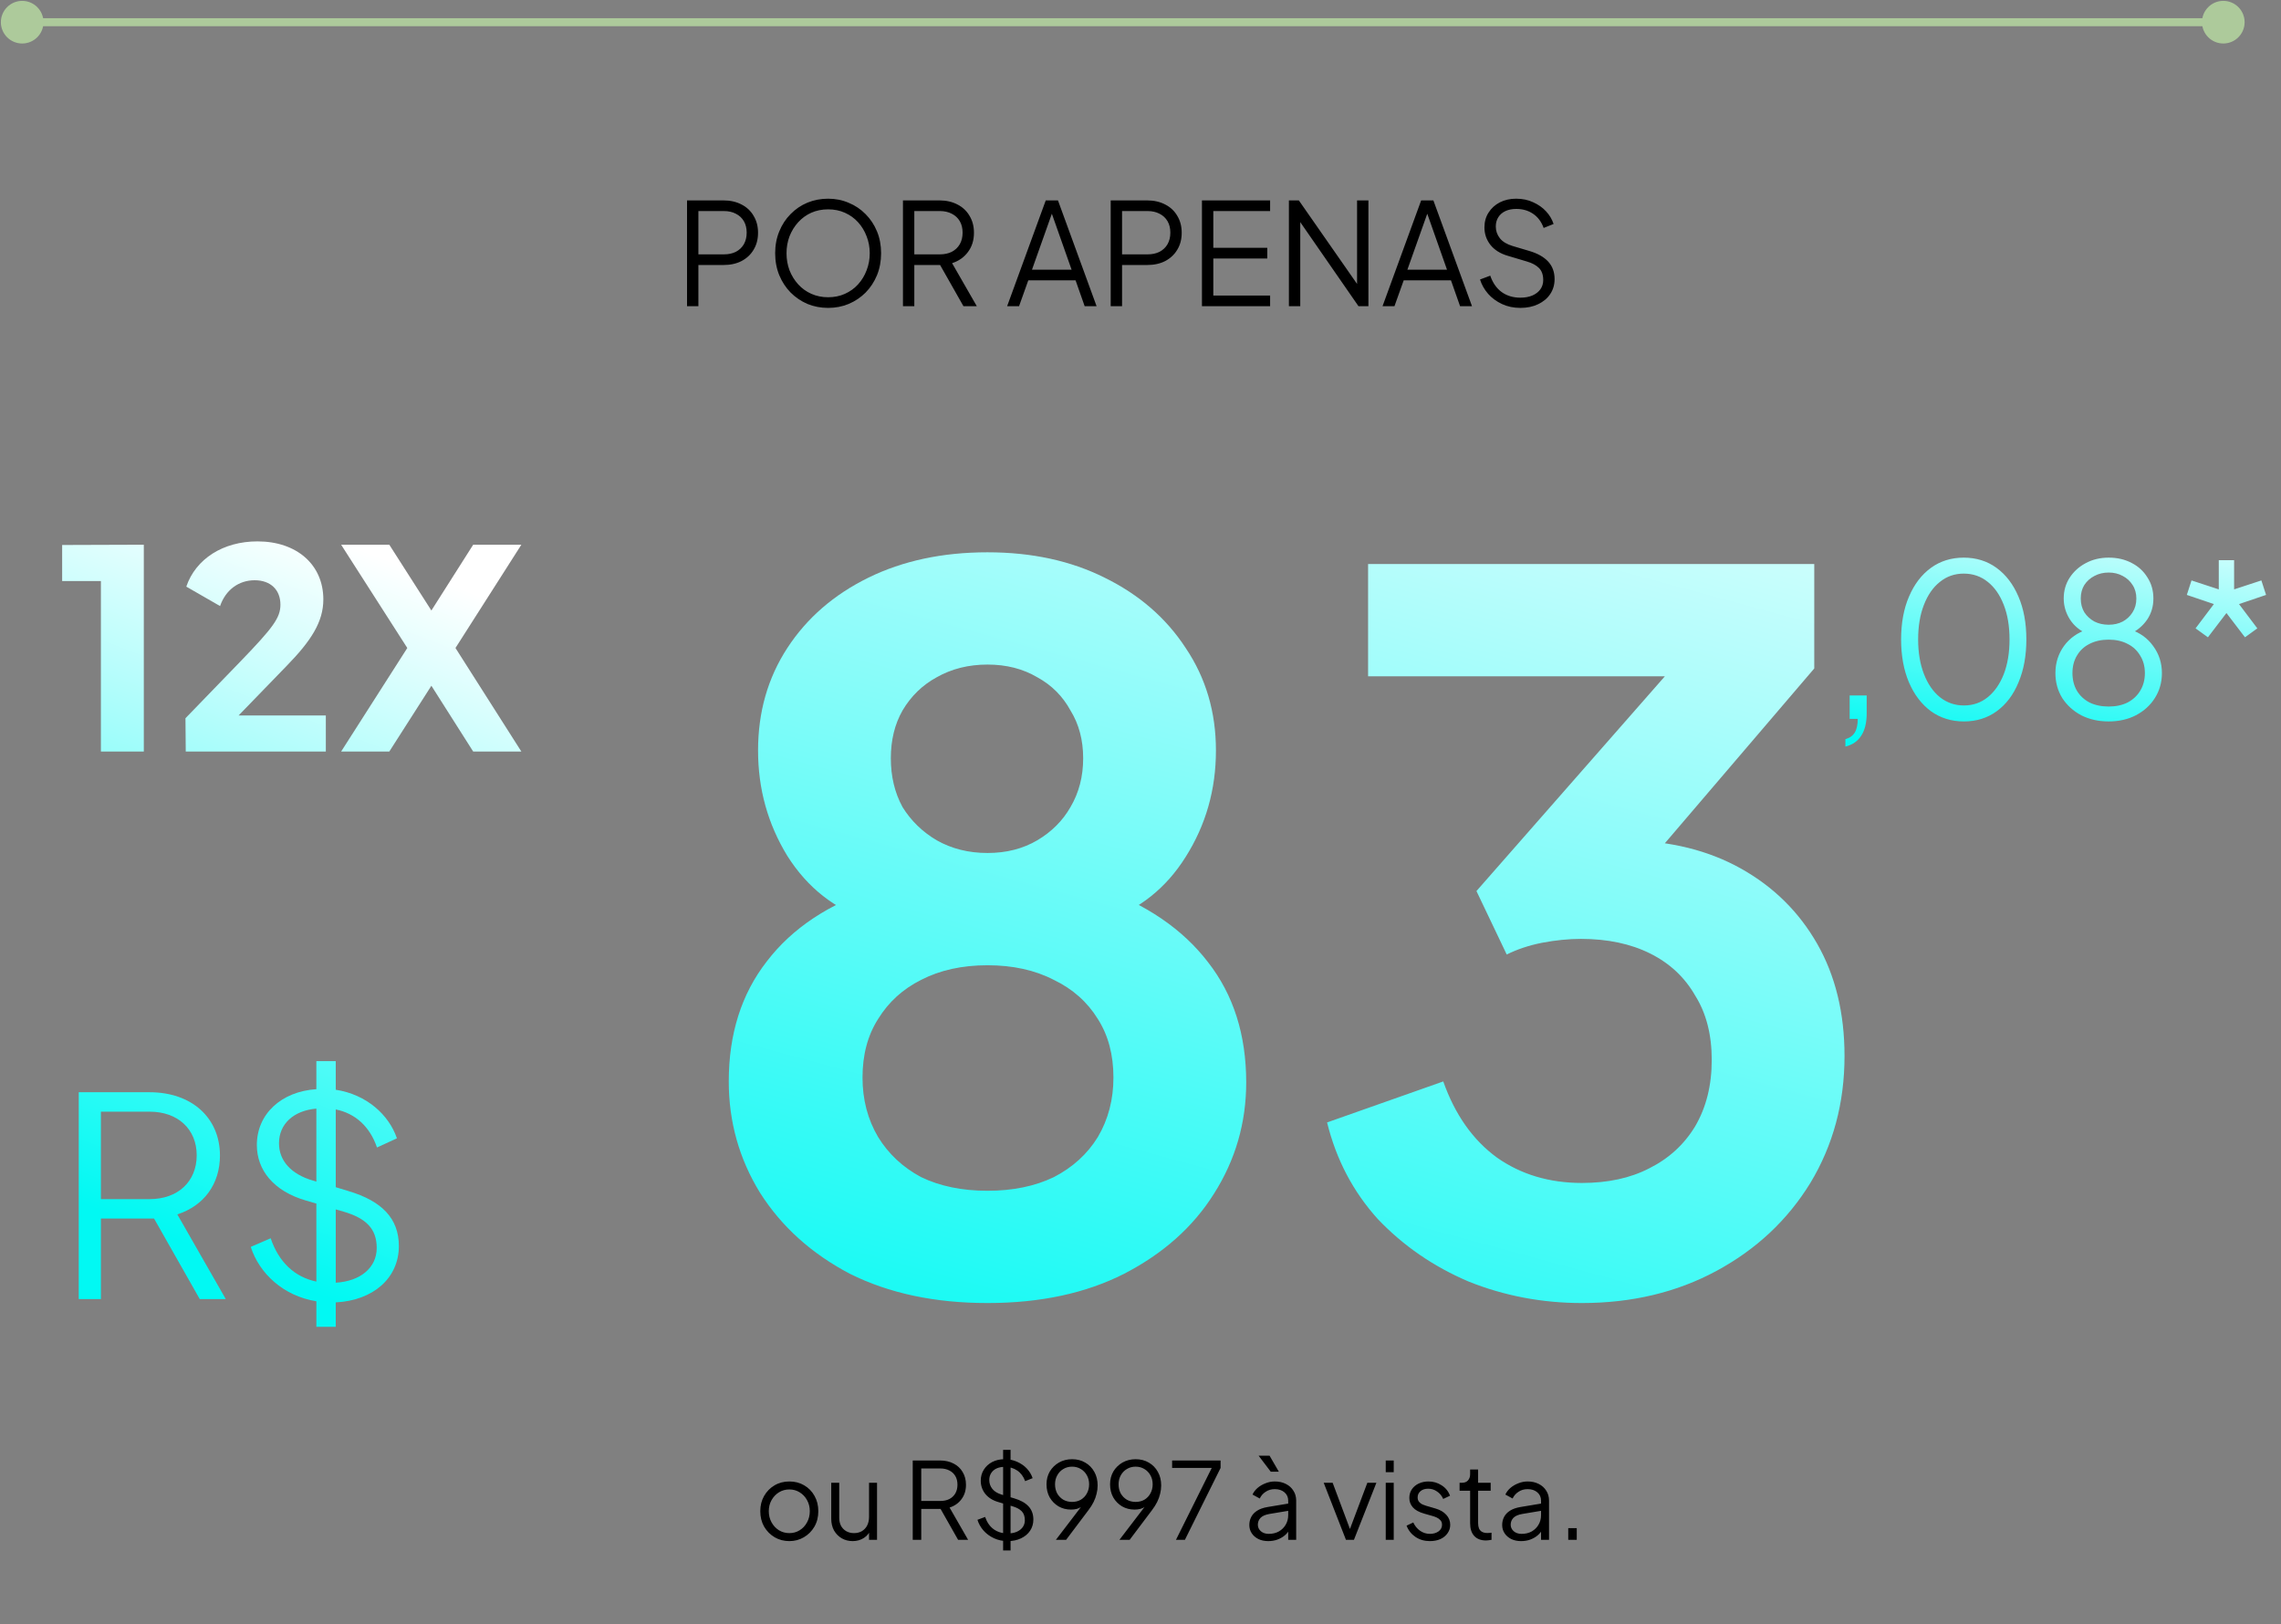 <svg xmlns="http://www.w3.org/2000/svg" width="514" height="366" viewBox="0 0 514 366" fill="none"><rect x="0" y="0" width="514" height="366" fill="#808080" stroke="none"/><path d="M0.197 5.002C0.197 7.654 2.348 9.804 5 9.804C7.652 9.804 9.803 7.654 9.803 5.002C9.803 2.349 7.652 0.199 5 0.199C2.348 0.199 0.197 2.349 0.197 5.002ZM496.197 5C496.197 7.652 498.348 9.803 501 9.803C503.652 9.803 505.803 7.652 505.803 5C505.803 2.348 503.652 0.197 501 0.197C498.348 0.197 496.197 2.348 496.197 5ZM5 5.002L5 5.902L501 5.901L501 5L501 4.1L5 4.101L5 5.002Z" fill="#ADCA9B"></path><path d="M154.816 69V45.16H163.008C164.565 45.16 165.931 45.469 167.104 46.088C168.277 46.685 169.184 47.539 169.824 48.648C170.485 49.736 170.816 51.005 170.816 52.456C170.816 53.907 170.485 55.176 169.824 56.264C169.184 57.352 168.277 58.205 167.104 58.824C165.952 59.421 164.587 59.72 163.008 59.72H157.376V69H154.816ZM157.376 57.32H163.136C164.16 57.32 165.056 57.128 165.824 56.744C166.592 56.339 167.189 55.773 167.616 55.048C168.043 54.301 168.256 53.427 168.256 52.424C168.256 51.421 168.043 50.557 167.616 49.832C167.189 49.107 166.592 48.552 165.824 48.168C165.056 47.763 164.16 47.56 163.136 47.56H157.376V57.32ZM186.611 69.384C184.947 69.384 183.389 69.085 181.939 68.488C180.509 67.869 179.251 67.016 178.163 65.928C177.075 64.819 176.221 63.517 175.603 62.024C174.984 60.509 174.674 58.856 174.674 57.064C174.674 55.272 174.984 53.629 175.603 52.136C176.221 50.621 177.075 49.32 178.163 48.232C179.251 47.123 180.509 46.269 181.939 45.672C183.389 45.075 184.947 44.776 186.611 44.776C188.275 44.776 189.821 45.085 191.251 45.704C192.701 46.301 193.971 47.155 195.059 48.264C196.147 49.352 197 50.643 197.619 52.136C198.237 53.629 198.547 55.272 198.547 57.064C198.547 58.856 198.237 60.509 197.619 62.024C197 63.517 196.147 64.819 195.059 65.928C193.971 67.016 192.701 67.869 191.251 68.488C189.821 69.085 188.275 69.384 186.611 69.384ZM186.611 66.984C187.997 66.984 189.256 66.728 190.387 66.216C191.539 65.704 192.531 64.989 193.363 64.072C194.195 63.155 194.835 62.099 195.283 60.904C195.752 59.709 195.987 58.429 195.987 57.064C195.987 55.72 195.752 54.451 195.283 53.256C194.835 52.061 194.195 51.005 193.363 50.088C192.531 49.171 191.539 48.456 190.387 47.944C189.256 47.432 187.997 47.176 186.611 47.176C185.224 47.176 183.955 47.432 182.803 47.944C181.672 48.456 180.691 49.171 179.859 50.088C179.027 51.005 178.376 52.061 177.907 53.256C177.459 54.451 177.235 55.72 177.235 57.064C177.235 58.429 177.459 59.709 177.907 60.904C178.376 62.099 179.027 63.155 179.859 64.072C180.691 64.989 181.683 65.704 182.835 66.216C183.987 66.728 185.245 66.984 186.611 66.984ZM203.472 69V45.16H211.664C213.222 45.16 214.587 45.469 215.76 46.088C216.934 46.685 217.84 47.539 218.48 48.648C219.142 49.736 219.472 51.005 219.472 52.456C219.472 54.141 219.024 55.581 218.128 56.776C217.254 57.971 216.059 58.813 214.544 59.304L220.112 69H217.104L211.28 58.728L213.008 59.72H206.032V69H203.472ZM206.032 57.32H211.792C212.816 57.32 213.712 57.128 214.48 56.744C215.248 56.339 215.846 55.773 216.272 55.048C216.699 54.301 216.912 53.427 216.912 52.424C216.912 51.421 216.699 50.557 216.272 49.832C215.846 49.107 215.248 48.552 214.48 48.168C213.712 47.763 212.816 47.56 211.792 47.56H206.032V57.32ZM226.946 69L235.65 45.16H238.402L247.106 69H244.418L242.37 63.176H231.714L229.634 69H226.946ZM232.546 60.776H241.474L236.642 47.08H237.41L232.546 60.776ZM250.285 69V45.16H258.477C260.034 45.16 261.399 45.469 262.573 46.088C263.746 46.685 264.653 47.539 265.293 48.648C265.954 49.736 266.285 51.005 266.285 52.456C266.285 53.907 265.954 55.176 265.293 56.264C264.653 57.352 263.746 58.205 262.573 58.824C261.421 59.421 260.055 59.72 258.477 59.72H252.845V69H250.285ZM252.845 57.32H258.605C259.629 57.32 260.525 57.128 261.293 56.744C262.061 56.339 262.658 55.773 263.085 55.048C263.511 54.301 263.725 53.427 263.725 52.424C263.725 51.421 263.511 50.557 263.085 49.832C262.658 49.107 262.061 48.552 261.293 48.168C260.525 47.763 259.629 47.56 258.605 47.56H252.845V57.32ZM270.847 69V45.16H286.207V47.56H273.407V55.848H285.567V58.248H273.407V66.6H286.207V69H270.847ZM290.441 69V45.16H292.681L306.665 65.224H305.801V45.16H308.361V69H306.121L292.137 48.808H293.001V69H290.441ZM311.54 69L320.244 45.16H322.996L331.7 69H329.012L326.964 63.176H316.308L314.228 69H311.54ZM317.14 60.776H326.068L321.236 47.08H322.004L317.14 60.776ZM342.598 69.384C341.083 69.384 339.707 69.096 338.47 68.52C337.233 67.944 336.187 67.176 335.334 66.216C334.481 65.235 333.873 64.157 333.51 62.984L335.814 62.12C336.369 63.741 337.233 64.979 338.406 65.832C339.579 66.664 340.977 67.08 342.598 67.08C343.622 67.08 344.518 66.92 345.286 66.6C346.075 66.259 346.683 65.789 347.11 65.192C347.537 64.595 347.75 63.901 347.75 63.112C347.75 61.939 347.43 61.032 346.79 60.392C346.15 59.752 345.233 59.261 344.038 58.92L339.75 57.64C338.065 57.149 336.763 56.328 335.846 55.176C334.95 54.024 334.502 52.712 334.502 51.24C334.502 49.981 334.811 48.872 335.43 47.912C336.049 46.931 336.891 46.163 337.958 45.608C339.046 45.053 340.273 44.776 341.638 44.776C343.067 44.776 344.347 45.043 345.478 45.576C346.63 46.088 347.601 46.771 348.39 47.624C349.179 48.477 349.745 49.427 350.086 50.472L347.846 51.368C347.334 49.96 346.534 48.893 345.446 48.168C344.379 47.443 343.121 47.08 341.67 47.08C340.753 47.08 339.942 47.24 339.238 47.56C338.555 47.88 338.022 48.339 337.638 48.936C337.254 49.533 337.062 50.237 337.062 51.048C337.062 52.029 337.371 52.915 337.99 53.704C338.609 54.472 339.558 55.048 340.838 55.432L344.614 56.552C346.491 57.107 347.91 57.907 348.87 58.952C349.83 59.997 350.31 61.309 350.31 62.888C350.31 64.168 349.979 65.299 349.318 66.28C348.678 67.24 347.771 67.997 346.598 68.552C345.446 69.107 344.113 69.384 342.598 69.384Z" fill="black"></path><path d="M222.52 293.64C210.64 293.64 200.3 291.44 191.5 287.04C182.847 282.493 176.1 276.407 171.26 268.78C166.567 261.153 164.22 252.793 164.22 243.7C164.22 232.993 167.08 223.973 172.8 216.64C178.52 209.16 186.807 203.66 197.66 200.14L195.9 207.4C188.127 204.907 181.967 200.067 177.42 192.88C173.02 185.693 170.82 177.773 170.82 169.12C170.82 160.467 173.02 152.767 177.42 146.02C181.82 139.273 187.907 133.993 195.68 130.18C203.453 126.367 212.4 124.46 222.52 124.46C232.493 124.46 241.293 126.367 248.92 130.18C256.693 133.993 262.78 139.273 267.18 146.02C271.727 152.767 274 160.467 274 169.12C274 177.92 271.727 185.913 267.18 193.1C262.78 200.14 256.693 204.98 248.92 207.62L247.38 199.92C258.233 203.733 266.52 209.38 272.24 216.86C277.96 224.193 280.82 233.213 280.82 243.92C280.82 253.013 278.4 261.373 273.56 269C268.867 276.48 262.12 282.493 253.32 287.04C244.667 291.44 234.4 293.64 222.52 293.64ZM222.52 268.34C228.24 268.34 233.227 267.313 237.48 265.26C241.733 263.06 245.033 260.053 247.38 256.24C249.727 252.28 250.9 247.807 250.9 242.82C250.9 237.687 249.727 233.287 247.38 229.62C245.033 225.807 241.733 222.873 237.48 220.82C233.227 218.62 228.24 217.52 222.52 217.52C216.8 217.52 211.813 218.62 207.56 220.82C203.453 222.873 200.227 225.807 197.88 229.62C195.533 233.287 194.36 237.687 194.36 242.82C194.36 247.807 195.533 252.28 197.88 256.24C200.227 260.053 203.453 263.06 207.56 265.26C211.813 267.313 216.8 268.34 222.52 268.34ZM222.52 192.22C226.773 192.22 230.513 191.267 233.74 189.36C236.967 187.453 239.46 184.96 241.22 181.88C243.127 178.653 244.08 174.987 244.08 170.88C244.08 166.773 243.127 163.18 241.22 160.1C239.46 156.873 236.967 154.38 233.74 152.62C230.513 150.713 226.773 149.76 222.52 149.76C218.267 149.76 214.453 150.713 211.08 152.62C207.853 154.38 205.287 156.873 203.38 160.1C201.62 163.18 200.74 166.773 200.74 170.88C200.74 174.987 201.62 178.653 203.38 181.88C205.287 184.96 207.853 187.453 211.08 189.36C214.453 191.267 218.267 192.22 222.52 192.22ZM356.464 293.64C347.517 293.64 339.011 292.027 330.944 288.8C323.024 285.427 316.204 280.733 310.484 274.72C304.911 268.56 301.097 261.3 299.044 252.94L325.224 243.7C327.864 251.18 331.897 256.9 337.324 260.86C342.751 264.673 349.131 266.58 356.464 266.58C362.331 266.58 367.391 265.48 371.644 263.28C376.044 261.08 379.491 257.927 381.984 253.82C384.477 249.567 385.724 244.58 385.724 238.86C385.724 233.14 384.477 228.3 381.984 224.34C379.637 220.233 376.264 217.08 371.864 214.88C367.464 212.68 362.257 211.58 356.244 211.58C353.457 211.58 350.524 211.873 347.444 212.46C344.511 213.047 341.871 213.927 339.524 215.1L332.704 200.8L375.164 152.4H308.284V127.1H408.824V150.64L366.144 200.58L366.584 189.36C376.411 189.507 384.991 191.633 392.324 195.74C399.657 199.847 405.377 205.493 409.484 212.68C413.591 219.867 415.644 228.3 415.644 237.98C415.644 248.54 413.077 258.073 407.944 266.58C402.811 274.94 395.771 281.54 386.824 286.38C377.877 291.22 367.757 293.64 356.464 293.64Z" fill="url(#paint0_linear_4_4)"></path><path d="M415.84 168.24V166.56C416.8 166.304 417.504 165.808 417.952 165.072C418.4 164.336 418.624 163.312 418.624 162H416.8V156.72H420.64V160.752C420.64 162.832 420.24 164.496 419.44 165.744C418.64 167.024 417.44 167.856 415.84 168.24ZM442.554 162.576C439.738 162.576 437.258 161.808 435.114 160.272C433.002 158.704 431.354 156.544 430.17 153.792C428.986 151.008 428.394 147.776 428.394 144.096C428.394 140.416 428.986 137.2 430.17 134.448C431.354 131.664 433.002 129.504 435.114 127.968C437.226 126.432 439.69 125.664 442.506 125.664C445.322 125.664 447.786 126.432 449.898 127.968C452.01 129.504 453.658 131.664 454.842 134.448C456.026 137.2 456.618 140.416 456.618 144.096C456.618 147.776 456.026 151.008 454.842 153.792C453.69 156.576 452.058 158.736 449.946 160.272C447.834 161.808 445.37 162.576 442.554 162.576ZM442.554 158.976C444.602 158.976 446.394 158.352 447.93 157.104C449.466 155.856 450.666 154.128 451.53 151.92C452.394 149.68 452.826 147.072 452.826 144.096C452.826 141.12 452.394 138.528 451.53 136.32C450.666 134.08 449.466 132.352 447.93 131.136C446.394 129.888 444.586 129.264 442.506 129.264C440.458 129.264 438.666 129.888 437.13 131.136C435.594 132.352 434.394 134.08 433.53 136.32C432.666 138.528 432.234 141.12 432.234 144.096C432.234 147.04 432.666 149.632 433.53 151.872C434.394 154.112 435.594 155.856 437.13 157.104C438.698 158.352 440.506 158.976 442.554 158.976ZM475.166 162.576C472.862 162.576 470.798 162.112 468.974 161.184C467.182 160.224 465.758 158.928 464.702 157.296C463.678 155.632 463.166 153.76 463.166 151.68C463.166 149.408 463.806 147.376 465.086 145.584C466.398 143.792 468.158 142.544 470.366 141.84V142.848C468.67 142.112 467.358 141.024 466.43 139.584C465.502 138.112 465.038 136.544 465.038 134.88C465.038 133.12 465.486 131.552 466.382 130.176C467.278 128.8 468.478 127.712 469.982 126.912C471.518 126.08 473.246 125.664 475.166 125.664C477.118 125.664 478.846 126.064 480.35 126.864C481.854 127.632 483.038 128.72 483.902 130.128C484.798 131.504 485.246 133.088 485.246 134.88C485.246 136.672 484.766 138.272 483.806 139.68C482.846 141.056 481.582 142.112 480.014 142.848L479.966 141.84C482.174 142.544 483.918 143.792 485.198 145.584C486.51 147.376 487.166 149.408 487.166 151.68C487.166 153.76 486.638 155.632 485.582 157.296C484.558 158.928 483.134 160.224 481.31 161.184C479.518 162.112 477.47 162.576 475.166 162.576ZM475.166 159.216C476.798 159.216 478.222 158.912 479.438 158.304C480.654 157.664 481.598 156.784 482.27 155.664C482.974 154.512 483.326 153.184 483.326 151.68C483.326 150.176 482.974 148.864 482.27 147.744C481.598 146.592 480.654 145.712 479.438 145.104C478.222 144.464 476.798 144.144 475.166 144.144C473.534 144.144 472.094 144.464 470.846 145.104C469.63 145.712 468.686 146.592 468.014 147.744C467.342 148.864 467.006 150.176 467.006 151.68C467.006 153.184 467.342 154.512 468.014 155.664C468.686 156.784 469.63 157.664 470.846 158.304C472.094 158.912 473.534 159.216 475.166 159.216ZM475.166 140.784C476.35 140.784 477.406 140.544 478.334 140.064C479.262 139.552 479.998 138.864 480.542 138C481.118 137.104 481.406 136.064 481.406 134.88C481.406 133.696 481.118 132.672 480.542 131.808C479.998 130.944 479.262 130.272 478.334 129.792C477.406 129.28 476.35 129.024 475.166 129.024C473.982 129.024 472.91 129.28 471.95 129.792C471.022 130.272 470.27 130.944 469.694 131.808C469.15 132.672 468.878 133.696 468.878 134.88C468.878 136.064 469.15 137.104 469.694 138C470.27 138.864 471.022 139.552 471.95 140.064C472.91 140.544 473.982 140.784 475.166 140.784ZM497.53 143.616L494.746 141.6L498.874 136.128L492.778 134.064L493.834 130.8L499.978 132.816V126.24H503.434V132.816L509.578 130.8L510.634 134.064L504.538 136.128L508.666 141.6L505.882 143.616L501.706 138.144L497.53 143.616Z" fill="url(#paint1_linear_4_4)"></path><path d="M22.738 169.359V130.946H14.004V122.813L32.408 122.751V169.359H22.738Z" fill="url(#paint2_linear_4_4)"></path><path d="M41.855 169.359L41.793 161.852L54.27 148.964C61.569 141.394 63.191 139.204 63.191 136.264C63.191 132.886 60.945 130.759 57.389 130.759C53.771 130.759 50.839 132.948 49.591 136.577L41.98 132.198C44.101 125.941 50.277 122 58.013 122C66.872 122 72.861 127.255 72.861 135.075C72.861 140.143 70.116 144.397 64.564 150.09L53.771 161.226H73.422V169.359H41.855Z" fill="url(#paint3_linear_4_4)"></path><path d="M117.483 122.751L102.635 146.024L117.483 169.359H106.628L97.208 154.532L87.725 169.359H76.87L91.78 146.024L76.87 122.751H87.725L97.208 137.578L106.628 122.751H117.483Z" fill="url(#paint4_linear_4_4)"></path><path d="M17.747 292.744V246.136H33.718C43.201 246.136 49.564 251.891 49.564 260.4C49.564 266.843 45.946 271.723 39.957 273.663L50.874 292.744H45.01L34.716 274.601H22.738V292.744H17.747ZM22.738 270.222H33.718C40.082 270.222 44.324 266.28 44.324 260.337C44.324 254.456 40.082 250.515 33.718 250.515H22.738V270.222Z" fill="url(#paint5_linear_4_4)"></path><path d="M89.881 280.795C89.881 287.989 84.141 293.057 75.657 293.495V299H71.29V293.244C63.866 292.056 58.438 286.988 56.505 280.982L60.996 279.043C62.806 284.423 66.424 287.802 71.29 288.803V271.223L68.919 270.535C61.62 268.408 57.877 263.653 57.877 258.022C57.877 251.015 63.429 245.948 71.29 245.447V239.129H75.657V245.573C82.582 246.636 87.635 251.203 89.444 256.521L84.952 258.585C83.33 253.831 80.024 250.89 75.657 250.014V267.532L78.527 268.408C86.075 270.66 89.881 274.601 89.881 280.795ZM70.479 266.03L71.29 266.28V249.827C66.174 250.265 62.868 253.268 62.868 257.647C62.868 261.526 65.55 264.591 70.479 266.03ZM75.657 289.053C81.209 288.74 84.89 285.674 84.89 281.233C84.89 276.916 82.519 274.539 77.404 273.037L75.657 272.537V289.053Z" fill="url(#paint6_linear_4_4)"></path><path d="M177.872 347.288C176.656 347.288 175.552 347 174.56 346.424C173.568 345.832 172.776 345.032 172.184 344.024C171.608 343 171.32 341.84 171.32 340.544C171.32 339.264 171.608 338.12 172.184 337.112C172.76 336.104 173.536 335.312 174.512 334.736C175.504 334.144 176.624 333.848 177.872 333.848C179.12 333.848 180.232 334.136 181.208 334.712C182.2 335.288 182.976 336.08 183.536 337.088C184.112 338.096 184.4 339.248 184.4 340.544C184.4 341.856 184.104 343.024 183.512 344.048C182.92 345.056 182.128 345.848 181.136 346.424C180.16 347 179.072 347.288 177.872 347.288ZM177.872 345.488C178.736 345.488 179.512 345.272 180.2 344.84C180.904 344.408 181.456 343.816 181.856 343.064C182.272 342.312 182.48 341.472 182.48 340.544C182.48 339.616 182.272 338.784 181.856 338.048C181.456 337.312 180.904 336.728 180.2 336.296C179.512 335.864 178.736 335.648 177.872 335.648C177.008 335.648 176.224 335.864 175.52 336.296C174.832 336.728 174.28 337.312 173.864 338.048C173.448 338.784 173.24 339.616 173.24 340.544C173.24 341.472 173.448 342.312 173.864 343.064C174.28 343.816 174.832 344.408 175.52 344.84C176.224 345.272 177.008 345.488 177.872 345.488ZM192.135 347.288C191.239 347.288 190.423 347.08 189.687 346.664C188.951 346.232 188.367 345.64 187.935 344.888C187.519 344.12 187.311 343.24 187.311 342.248V334.136H189.111V342.032C189.111 342.72 189.247 343.328 189.519 343.856C189.807 344.368 190.199 344.768 190.695 345.056C191.207 345.344 191.791 345.488 192.447 345.488C193.103 345.488 193.687 345.344 194.199 345.056C194.711 344.752 195.111 344.328 195.399 343.784C195.687 343.224 195.831 342.56 195.831 341.792V334.136H197.631V347H195.831V344.504L196.239 344.6C195.935 345.432 195.415 346.088 194.679 346.568C193.943 347.048 193.095 347.288 192.135 347.288ZM205.675 347V329.12H211.819C212.987 329.12 214.011 329.352 214.891 329.816C215.771 330.264 216.451 330.904 216.931 331.736C217.427 332.552 217.674 333.504 217.674 334.592C217.674 335.856 217.339 336.936 216.667 337.832C216.01 338.728 215.115 339.36 213.979 339.728L218.155 347H215.898L211.531 339.296L212.827 340.04H207.595V347H205.675ZM207.595 338.24H211.915C212.683 338.24 213.355 338.096 213.931 337.808C214.507 337.504 214.955 337.08 215.275 336.536C215.595 335.976 215.755 335.32 215.755 334.568C215.755 333.816 215.595 333.168 215.275 332.624C214.955 332.08 214.507 331.664 213.931 331.376C213.355 331.072 212.683 330.92 211.915 330.92H207.595V338.24ZM227.074 347.288C225.938 347.288 224.906 347.072 223.978 346.64C223.05 346.208 222.266 345.632 221.626 344.912C220.986 344.176 220.53 343.368 220.258 342.488L221.986 341.84C222.402 343.056 223.05 343.984 223.93 344.624C224.81 345.248 225.858 345.56 227.074 345.56C227.842 345.56 228.514 345.44 229.09 345.2C229.682 344.944 230.138 344.592 230.458 344.144C230.778 343.696 230.938 343.176 230.938 342.584C230.938 341.704 230.698 341.024 230.218 340.544C229.738 340.064 229.05 339.696 228.154 339.44L224.938 338.48C223.674 338.112 222.698 337.496 222.01 336.632C221.338 335.768 221.002 334.784 221.002 333.68C221.002 332.736 221.234 331.904 221.698 331.184C222.162 330.448 222.794 329.872 223.594 329.456C224.41 329.04 225.33 328.832 226.354 328.832C227.426 328.832 228.386 329.032 229.234 329.432C230.098 329.816 230.826 330.328 231.418 330.968C232.01 331.608 232.434 332.32 232.69 333.104L231.01 333.776C230.626 332.72 230.026 331.92 229.21 331.376C228.41 330.832 227.466 330.56 226.378 330.56C225.69 330.56 225.082 330.68 224.554 330.92C224.042 331.16 223.642 331.504 223.354 331.952C223.066 332.4 222.922 332.928 222.922 333.536C222.922 334.272 223.154 334.936 223.618 335.528C224.082 336.104 224.794 336.536 225.754 336.824L228.586 337.664C229.994 338.08 231.058 338.68 231.778 339.464C232.498 340.248 232.858 341.232 232.858 342.416C232.858 343.376 232.61 344.224 232.114 344.96C231.634 345.68 230.954 346.248 230.074 346.664C229.21 347.08 228.21 347.288 227.074 347.288ZM226.042 349.4V326.72H227.722V349.4H226.042ZM237.933 347L244.149 338.864L244.509 338.648C244.269 339.032 243.989 339.336 243.669 339.56C243.349 339.784 242.997 339.944 242.613 340.04C242.229 340.136 241.805 340.184 241.341 340.184C240.301 340.184 239.365 339.944 238.533 339.464C237.701 338.968 237.037 338.296 236.541 337.448C236.061 336.584 235.821 335.6 235.821 334.496C235.821 333.408 236.069 332.44 236.565 331.592C237.077 330.744 237.765 330.072 238.629 329.576C239.509 329.08 240.493 328.832 241.581 328.832C242.701 328.832 243.693 329.088 244.557 329.6C245.421 330.096 246.101 330.792 246.597 331.688C247.093 332.568 247.341 333.584 247.341 334.736C247.341 335.376 247.261 336.008 247.101 336.632C246.957 337.256 246.733 337.872 246.429 338.48C246.125 339.088 245.741 339.696 245.277 340.304L240.237 347H237.933ZM241.581 338.456C242.333 338.456 242.997 338.288 243.573 337.952C244.149 337.6 244.597 337.128 244.917 336.536C245.253 335.928 245.421 335.248 245.421 334.496C245.421 333.728 245.253 333.048 244.917 332.456C244.581 331.848 244.125 331.376 243.549 331.04C242.973 330.688 242.317 330.512 241.581 330.512C240.845 330.512 240.189 330.688 239.613 331.04C239.037 331.376 238.581 331.848 238.245 332.456C237.909 333.048 237.741 333.728 237.741 334.496C237.741 335.248 237.901 335.928 238.221 336.536C238.557 337.128 239.013 337.6 239.589 337.952C240.181 338.288 240.845 338.456 241.581 338.456ZM252.253 347L258.469 338.864L258.829 338.648C258.589 339.032 258.309 339.336 257.989 339.56C257.669 339.784 257.317 339.944 256.933 340.04C256.549 340.136 256.125 340.184 255.661 340.184C254.621 340.184 253.685 339.944 252.853 339.464C252.021 338.968 251.357 338.296 250.861 337.448C250.381 336.584 250.141 335.6 250.141 334.496C250.141 333.408 250.389 332.44 250.885 331.592C251.397 330.744 252.085 330.072 252.949 329.576C253.829 329.08 254.813 328.832 255.901 328.832C257.021 328.832 258.013 329.088 258.877 329.6C259.741 330.096 260.421 330.792 260.917 331.688C261.413 332.568 261.661 333.584 261.661 334.736C261.661 335.376 261.581 336.008 261.421 336.632C261.277 337.256 261.053 337.872 260.749 338.48C260.445 339.088 260.061 339.696 259.597 340.304L254.557 347H252.253ZM255.901 338.456C256.653 338.456 257.317 338.288 257.893 337.952C258.469 337.6 258.917 337.128 259.237 336.536C259.573 335.928 259.741 335.248 259.741 334.496C259.741 333.728 259.573 333.048 259.237 332.456C258.901 331.848 258.445 331.376 257.869 331.04C257.293 330.688 256.637 330.512 255.901 330.512C255.165 330.512 254.509 330.688 253.933 331.04C253.357 331.376 252.901 331.848 252.565 332.456C252.229 333.048 252.061 333.728 252.061 334.496C252.061 335.248 252.221 335.928 252.541 336.536C252.877 337.128 253.333 337.6 253.909 337.952C254.501 338.288 255.165 338.456 255.901 338.456ZM264.99 347L273.054 330.8H264.126V329.12H275.046V330.8L267.006 347H264.99ZM285.771 347.288C284.955 347.288 284.227 347.136 283.587 346.832C282.947 346.512 282.443 346.08 282.075 345.536C281.707 344.992 281.523 344.368 281.523 343.664C281.523 342.992 281.667 342.384 281.955 341.84C282.243 341.28 282.691 340.808 283.299 340.424C283.907 340.04 284.683 339.768 285.627 339.608L290.667 338.768V340.4L286.059 341.168C285.131 341.328 284.459 341.624 284.043 342.056C283.643 342.488 283.443 343 283.443 343.592C283.443 344.168 283.667 344.656 284.115 345.056C284.579 345.456 285.171 345.656 285.891 345.656C286.771 345.656 287.539 345.472 288.195 345.104C288.851 344.72 289.363 344.208 289.731 343.568C290.099 342.928 290.283 342.216 290.283 341.432V338.168C290.283 337.4 290.003 336.776 289.443 336.296C288.883 335.816 288.155 335.576 287.259 335.576C286.475 335.576 285.787 335.776 285.195 336.176C284.603 336.56 284.163 337.064 283.875 337.688L282.243 336.8C282.483 336.256 282.859 335.76 283.371 335.312C283.899 334.864 284.499 334.512 285.171 334.256C285.843 333.984 286.539 333.848 287.259 333.848C288.203 333.848 289.035 334.032 289.755 334.4C290.491 334.768 291.059 335.28 291.459 335.936C291.875 336.576 292.083 337.32 292.083 338.168V347H290.283V344.432L290.547 344.696C290.323 345.176 289.971 345.616 289.491 346.016C289.027 346.4 288.475 346.712 287.835 346.952C287.211 347.176 286.523 347.288 285.771 347.288ZM286.347 331.64L283.611 328.04H286.083L288.171 331.64H286.347ZM303.296 347L298.28 334.136H300.296L304.52 345.416H303.872L308.12 334.136H310.16L305.096 347H303.296ZM312.262 347V334.136H314.062V347H312.262ZM312.262 331.76V329.12H314.062V331.76H312.262ZM322.21 347.288C320.978 347.288 319.898 346.976 318.97 346.352C318.042 345.728 317.37 344.88 316.954 343.808L318.466 343.088C318.834 343.872 319.346 344.496 320.002 344.96C320.674 345.424 321.41 345.656 322.21 345.656C322.978 345.656 323.626 345.472 324.154 345.104C324.682 344.72 324.946 344.224 324.946 343.616C324.946 343.168 324.818 342.816 324.562 342.56C324.306 342.288 324.01 342.08 323.674 341.936C323.338 341.792 323.042 341.688 322.786 341.624L320.938 341.096C319.754 340.76 318.898 340.288 318.37 339.68C317.842 339.072 317.578 338.368 317.578 337.568C317.578 336.816 317.77 336.16 318.154 335.6C318.538 335.04 319.058 334.608 319.714 334.304C320.37 334 321.098 333.848 321.898 333.848C322.986 333.848 323.97 334.136 324.85 334.712C325.746 335.272 326.378 336.056 326.746 337.064L325.21 337.784C324.89 337.064 324.426 336.504 323.818 336.104C323.226 335.688 322.562 335.48 321.826 335.48C321.106 335.48 320.53 335.664 320.098 336.032C319.666 336.4 319.45 336.864 319.45 337.424C319.45 337.856 319.562 338.2 319.786 338.456C320.01 338.712 320.266 338.904 320.554 339.032C320.858 339.16 321.122 339.256 321.346 339.32L323.482 339.944C324.522 340.248 325.33 340.72 325.906 341.36C326.498 342 326.794 342.752 326.794 343.616C326.794 344.32 326.594 344.952 326.194 345.512C325.81 346.072 325.274 346.512 324.586 346.832C323.898 347.136 323.106 347.288 322.21 347.288ZM334.877 347.144C333.725 347.144 332.837 346.808 332.213 346.136C331.589 345.464 331.277 344.504 331.277 343.256V335.936H328.901V334.136H329.501C330.045 334.136 330.477 333.96 330.797 333.608C331.117 333.24 331.277 332.784 331.277 332.24V331.16H333.077V334.136H335.909V335.936H333.077V343.256C333.077 343.688 333.141 344.072 333.269 344.408C333.397 344.728 333.613 344.984 333.917 345.176C334.237 345.368 334.661 345.464 335.189 345.464C335.317 345.464 335.469 345.456 335.645 345.44C335.821 345.424 335.973 345.408 336.101 345.392V347C335.909 347.048 335.693 347.08 335.453 347.096C335.213 347.128 335.021 347.144 334.877 347.144ZM342.748 347.288C341.932 347.288 341.204 347.136 340.564 346.832C339.924 346.512 339.42 346.08 339.052 345.536C338.684 344.992 338.5 344.368 338.5 343.664C338.5 342.992 338.644 342.384 338.932 341.84C339.22 341.28 339.668 340.808 340.276 340.424C340.884 340.04 341.66 339.768 342.604 339.608L347.644 338.768V340.4L343.036 341.168C342.108 341.328 341.436 341.624 341.02 342.056C340.62 342.488 340.42 343 340.42 343.592C340.42 344.168 340.644 344.656 341.092 345.056C341.556 345.456 342.148 345.656 342.868 345.656C343.748 345.656 344.516 345.472 345.172 345.104C345.828 344.72 346.34 344.208 346.708 343.568C347.076 342.928 347.26 342.216 347.26 341.432V338.168C347.26 337.4 346.98 336.776 346.42 336.296C345.86 335.816 345.132 335.576 344.236 335.576C343.452 335.576 342.764 335.776 342.172 336.176C341.58 336.56 341.14 337.064 340.852 337.688L339.22 336.8C339.46 336.256 339.836 335.76 340.348 335.312C340.876 334.864 341.476 334.512 342.148 334.256C342.82 333.984 343.516 333.848 344.236 333.848C345.18 333.848 346.012 334.032 346.732 334.4C347.468 334.768 348.036 335.28 348.436 335.936C348.852 336.576 349.06 337.32 349.06 338.168V347H347.26V344.432L347.524 344.696C347.3 345.176 346.948 345.616 346.468 346.016C346.004 346.4 345.452 346.712 344.812 346.952C344.188 347.176 343.5 347.288 342.748 347.288ZM353.386 347V344.36H355.306V347H353.386Z" fill="black"></path><defs><linearGradient id="paint0_linear_4_4" x1="236.445" y1="333.663" x2="317.481" y2="35.725" gradientUnits="userSpaceOnUse"><stop stop-color="#01F9F3"></stop><stop offset="1" stop-color="white"></stop></linearGradient><linearGradient id="paint1_linear_4_4" x1="443.064" y1="170.945" x2="453.917" y2="102.861" gradientUnits="userSpaceOnUse"><stop stop-color="#01F9F3"></stop><stop offset="1" stop-color="white"></stop></linearGradient><linearGradient id="paint2_linear_4_4" x1="45.518" y1="281.655" x2="103.206" y2="132.315" gradientUnits="userSpaceOnUse"><stop stop-color="#01F9F3"></stop><stop offset="1" stop-color="white"></stop></linearGradient><linearGradient id="paint3_linear_4_4" x1="45.518" y1="281.655" x2="103.206" y2="132.315" gradientUnits="userSpaceOnUse"><stop stop-color="#01F9F3"></stop><stop offset="1" stop-color="white"></stop></linearGradient><linearGradient id="paint4_linear_4_4" x1="45.518" y1="281.655" x2="103.206" y2="132.315" gradientUnits="userSpaceOnUse"><stop stop-color="#01F9F3"></stop><stop offset="1" stop-color="white"></stop></linearGradient><linearGradient id="paint5_linear_4_4" x1="45.518" y1="281.655" x2="103.206" y2="132.315" gradientUnits="userSpaceOnUse"><stop stop-color="#01F9F3"></stop><stop offset="1" stop-color="white"></stop></linearGradient><linearGradient id="paint6_linear_4_4" x1="45.518" y1="281.655" x2="103.206" y2="132.315" gradientUnits="userSpaceOnUse"><stop stop-color="#01F9F3"></stop><stop offset="1" stop-color="white"></stop></linearGradient></defs></svg>